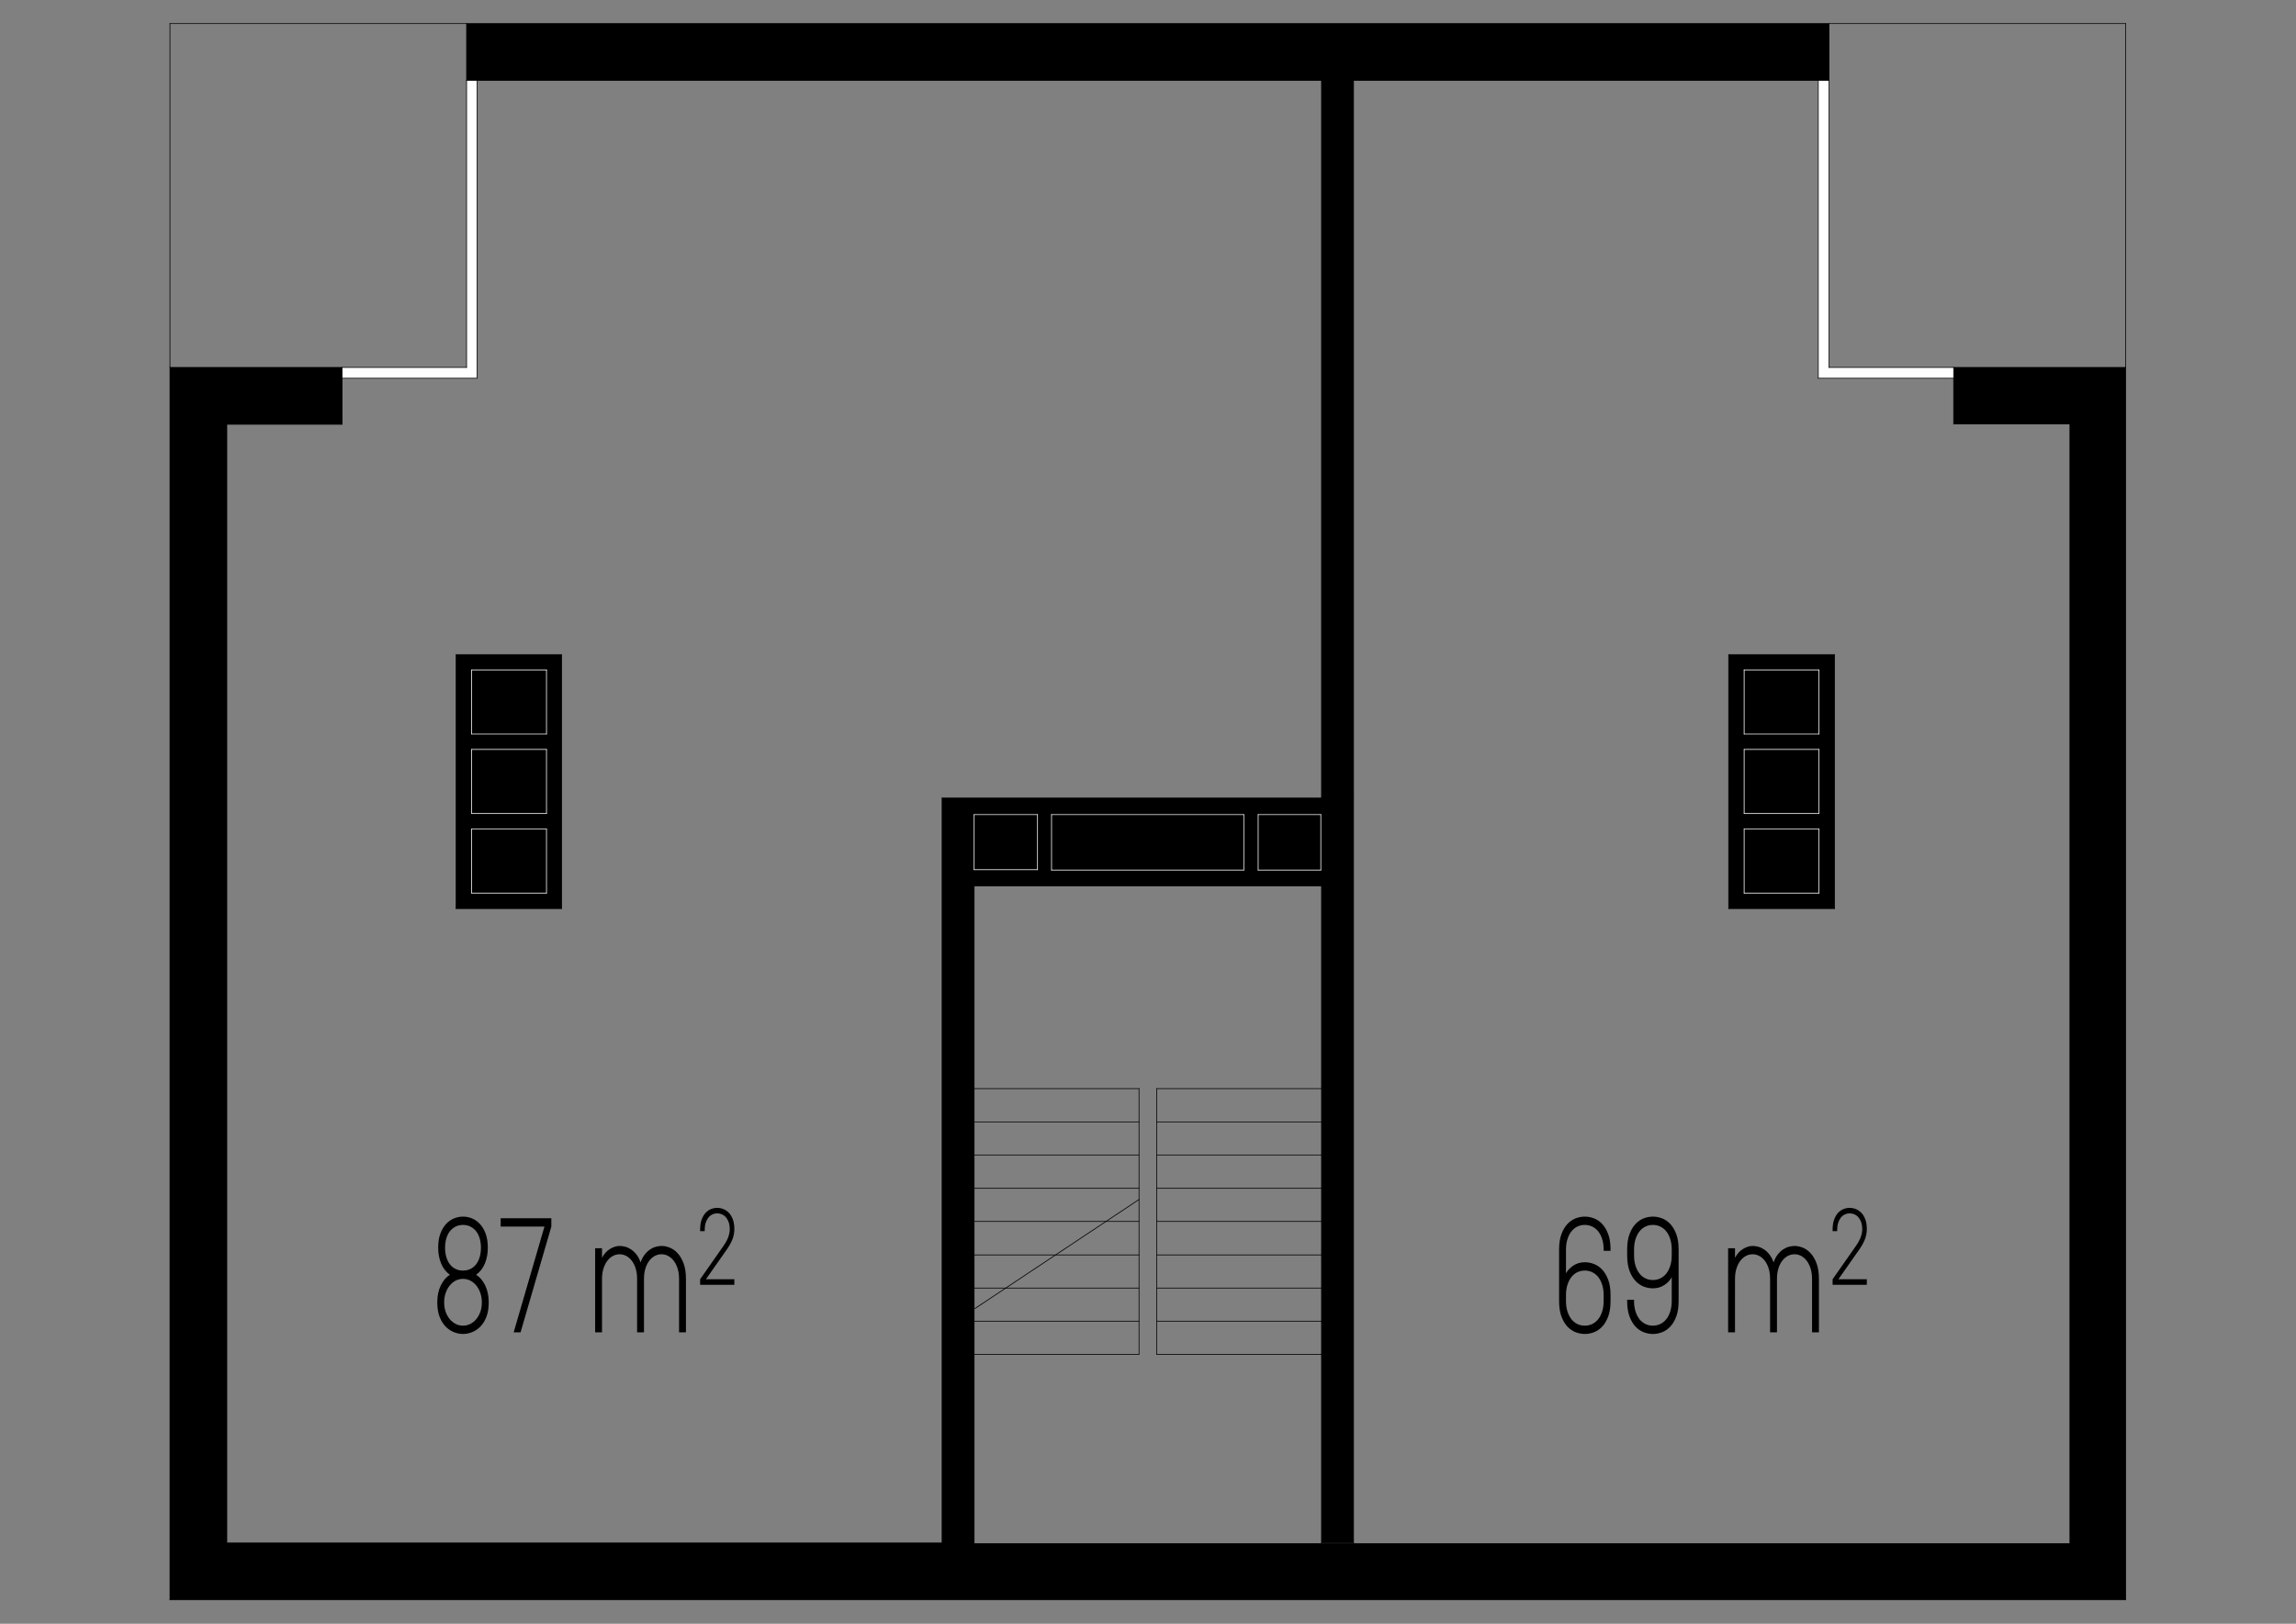 <?xml version="1.0" encoding="UTF-8" standalone="no"?>
<!-- Created with Inkscape (http://www.inkscape.org/) -->

<svg
   xmlns:dc="http://purl.org/dc/elements/1.1/"
   xmlns:cc="http://creativecommons.org/ns#"
   xmlns:rdf="http://www.w3.org/1999/02/22-rdf-syntax-ns#"
   xmlns:svg="http://www.w3.org/2000/svg"
   xmlns="http://www.w3.org/2000/svg"
   xmlns:sodipodi="http://sodipodi.sourceforge.net/DTD/sodipodi-0.dtd"
   xmlns:inkscape="http://www.inkscape.org/namespaces/inkscape"
   version="1.1"
   id="svg2"
   xml:space="preserve"
   width="1122.56"
   height="793.76"
   viewBox="0 0 1122.56 793.76"
   sodipodi:docname="schemat3.svg"
   inkscape:version="0.92.2 (5c3e80d, 2017-08-06)"><rect x="0" y="0" width="1122.56" height="793.76" fill="#808080" stroke="none"/><defs
     id="defs6"><clipPath
       clipPathUnits="userSpaceOnUse"
       id="clipPath18"><path
         d="M 258.4,46.56 V 71.84 H 638.4 V 390.72 H 469.76 V 721.76 H 151.84 V 224.64 h 51.2 V 199.36 H 126.56 V 747.04 H 995.84 V 199.36 h -76.48 v 25.12 h 51.68 V 722.08 H 484 V 429.76 h 154.4 v 292 h 14.24 V 71.84 H 864 V 46.56 Z m -4.64,280.48 V 439.84 h 46.88 V 327.04 Z m 565.6,0 V 439.84 h 47.04 V 327.04 Z"
         id="path16"
         inkscape:connector-curvature="0"
         style="clip-rule:evenodd" /></clipPath><clipPath
       clipPathUnits="userSpaceOnUse"
       id="clipPath28"><path
         d="M 258.4,71.84 V 199.36 h -55.36 v 4.8 h 60 V 71.84 Z m 600.8,0 V 204.16 h 60.16 v -4.8 H 864 V 71.84 Z"
         id="path26"
         inkscape:connector-curvature="0"
         style="clip-rule:evenodd" /></clipPath><clipPath
       clipPathUnits="userSpaceOnUse"
       id="clipPath38"><path
         d="M 116.16,36 V 757.76 H 1006.4 V 36 Z"
         id="path36"
         inkscape:connector-curvature="0"
         style="clip-rule:evenodd" /></clipPath></defs><sodipodi:namedview
     pagecolor="#ffffff"
     bordercolor="#666666"
     borderopacity="1"
     objecttolerance="10"
     gridtolerance="10"
     guidetolerance="10"
     inkscape:pageopacity="0"
     inkscape:pageshadow="2"
     inkscape:window-width="1920"
     inkscape:window-height="1001"
     id="namedview4"
     showgrid="false"
     inkscape:zoom="0.84094536"
     inkscape:cx="448.03803"
     inkscape:cy="448.59013"
     inkscape:window-x="-9"
     inkscape:window-y="-9"
     inkscape:window-maximized="1"
     inkscape:current-layer="g10" /><g
     id="g10"
     inkscape:groupmode="layer"
     inkscape:label="schemat3"
     transform="translate(0,2.0510667e-5)"><g
       id="g12"
       transform="matrix(1.1,0,0,1.1,-56.12,-39.68)"><g
         id="g14"
         clip-path="url(#clipPath18)"><path
           d="M 126.56,46.56 H 995.84 V 747.04 H 126.56 Z"
           style="fill:#000000;fill-opacity:1;fill-rule:nonzero;stroke:none"
           id="path20"
           inkscape:connector-curvature="0" /></g></g><g
       id="g22"
       transform="matrix(1.1,0,0,1.1,-56.12,-39.68)"><g
         id="g24"
         clip-path="url(#clipPath28)"><path
           d="M 203.04,71.84 H 919.36 V 204.16 H 203.04 Z"
           style="fill:#ffffff;fill-opacity:1;fill-rule:nonzero;stroke:none"
           id="path30"
           inkscape:connector-curvature="0" /></g></g><g
       id="g32"
       transform="matrix(1.1,0,0,1.1,-56.12,-39.68)"><g
         id="g34"
         clip-path="url(#clipPath38)"><g
           id="g40"><path
             d="M 263.04,204.16 V 71.84"
             style="fill:none;stroke:#000000;stroke-width:0.32;stroke-linecap:round;stroke-linejoin:round;stroke-miterlimit:10;stroke-dasharray:none;stroke-opacity:1"
             id="path42"
             inkscape:connector-curvature="0" /></g><g
           id="g44"><path
             d="M 258.4,71.84 V 199.36"
             style="fill:none;stroke:#000000;stroke-width:0.32;stroke-linecap:round;stroke-linejoin:round;stroke-miterlimit:10;stroke-dasharray:none;stroke-opacity:1"
             id="path46"
             inkscape:connector-curvature="0" /></g><g
           id="g48"><path
             d="m 258.4,199.36 h -55.36"
             style="fill:none;stroke:#000000;stroke-width:0.32;stroke-linecap:round;stroke-linejoin:round;stroke-miterlimit:10;stroke-dasharray:none;stroke-opacity:1"
             id="path50"
             inkscape:connector-curvature="0" /></g><g
           id="g52"><path
             d="m 203.04,204.16 h 60"
             style="fill:none;stroke:#000000;stroke-width:0.32;stroke-linecap:round;stroke-linejoin:round;stroke-miterlimit:10;stroke-dasharray:none;stroke-opacity:1"
             id="path54"
             inkscape:connector-curvature="0" /></g><g
           id="g56"><path
             d="M 859.2,71.84 V 204.16"
             style="fill:none;stroke:#000000;stroke-width:0.32;stroke-linecap:round;stroke-linejoin:round;stroke-miterlimit:10;stroke-dasharray:none;stroke-opacity:1"
             id="path58"
             inkscape:connector-curvature="0" /></g><g
           id="g60"><path
             d="m 859.2,204.16 h 60.16"
             style="fill:none;stroke:#000000;stroke-width:0.32;stroke-linecap:round;stroke-linejoin:round;stroke-miterlimit:10;stroke-dasharray:none;stroke-opacity:1"
             id="path62"
             inkscape:connector-curvature="0" /></g><g
           id="g64"><path
             d="M 919.36,199.36 H 864"
             style="fill:none;stroke:#000000;stroke-width:0.32;stroke-linecap:round;stroke-linejoin:round;stroke-miterlimit:10;stroke-dasharray:none;stroke-opacity:1"
             id="path66"
             inkscape:connector-curvature="0" /></g><g
           id="g68"><path
             d="M 864,199.36 V 71.84"
             style="fill:none;stroke:#000000;stroke-width:0.32;stroke-linecap:round;stroke-linejoin:round;stroke-miterlimit:10;stroke-dasharray:none;stroke-opacity:1"
             id="path70"
             inkscape:connector-curvature="0" /></g><g
           id="g72"><path
             d="M 126.56,199.36 V 46.56"
             style="fill:none;stroke:#000000;stroke-width:0.32;stroke-linecap:round;stroke-linejoin:round;stroke-miterlimit:10;stroke-dasharray:none;stroke-opacity:1"
             id="path74"
             inkscape:connector-curvature="0" /></g><g
           id="g76"><path
             d="M 258.4,46.56 H 126.56"
             style="fill:none;stroke:#000000;stroke-width:0.32;stroke-linecap:round;stroke-linejoin:round;stroke-miterlimit:10;stroke-dasharray:none;stroke-opacity:1"
             id="path78"
             inkscape:connector-curvature="0" /></g><g
           id="g80"><path
             d="M 995.84,199.36 V 46.56"
             style="fill:none;stroke:#000000;stroke-width:0.32;stroke-linecap:round;stroke-linejoin:round;stroke-miterlimit:10;stroke-dasharray:none;stroke-opacity:1"
             id="path82"
             inkscape:connector-curvature="0" /></g><g
           id="g84"><path
             d="M 864,46.56 H 995.84"
             style="fill:none;stroke:#000000;stroke-width:0.32;stroke-linecap:round;stroke-linejoin:round;stroke-miterlimit:10;stroke-dasharray:none;stroke-opacity:1"
             id="path86"
             inkscape:connector-curvature="0" /></g><g
           id="g88"><path
             d="M 557.28,519.84 H 484"
             style="fill:none;stroke:#000000;stroke-width:0.32;stroke-linecap:round;stroke-linejoin:round;stroke-miterlimit:10;stroke-dasharray:none;stroke-opacity:1"
             id="path90"
             inkscape:connector-curvature="0" /></g><g
           id="g92"><path
             d="m 565.12,519.84 h 73.28"
             style="fill:none;stroke:#000000;stroke-width:0.32;stroke-linecap:round;stroke-linejoin:round;stroke-miterlimit:10;stroke-dasharray:none;stroke-opacity:1"
             id="path94"
             inkscape:connector-curvature="0" /></g><g
           id="g96"><path
             d="m 565.12,534.72 h 73.28"
             style="fill:none;stroke:#000000;stroke-width:0.32;stroke-linecap:round;stroke-linejoin:round;stroke-miterlimit:10;stroke-dasharray:none;stroke-opacity:1"
             id="path98"
             inkscape:connector-curvature="0" /></g><g
           id="g100"><path
             d="M 557.28,534.72 H 484"
             style="fill:none;stroke:#000000;stroke-width:0.32;stroke-linecap:round;stroke-linejoin:round;stroke-miterlimit:10;stroke-dasharray:none;stroke-opacity:1"
             id="path102"
             inkscape:connector-curvature="0" /></g><g
           id="g104"><path
             d="m 557.28,569.12 -72.96,48.48"
             style="fill:none;stroke:#000000;stroke-width:0.32;stroke-linecap:round;stroke-linejoin:round;stroke-miterlimit:10;stroke-dasharray:none;stroke-opacity:1"
             id="path106"
             inkscape:connector-curvature="0" /></g><g
           id="g108"><path
             d="m 565.12,549.44 h 73.28"
             style="fill:none;stroke:#000000;stroke-width:0.32;stroke-linecap:round;stroke-linejoin:round;stroke-miterlimit:10;stroke-dasharray:none;stroke-opacity:1"
             id="path110"
             inkscape:connector-curvature="0" /></g><g
           id="g112"><path
             d="M 557.28,549.44 H 484"
             style="fill:none;stroke:#000000;stroke-width:0.32;stroke-linecap:round;stroke-linejoin:round;stroke-miterlimit:10;stroke-dasharray:none;stroke-opacity:1"
             id="path114"
             inkscape:connector-curvature="0" /></g><g
           id="g116"><path
             d="m 565.12,564.16 h 73.28"
             style="fill:none;stroke:#000000;stroke-width:0.32;stroke-linecap:round;stroke-linejoin:round;stroke-miterlimit:10;stroke-dasharray:none;stroke-opacity:1"
             id="path118"
             inkscape:connector-curvature="0" /></g><g
           id="g120"><path
             d="M 557.28,564.16 H 484"
             style="fill:none;stroke:#000000;stroke-width:0.32;stroke-linecap:round;stroke-linejoin:round;stroke-miterlimit:10;stroke-dasharray:none;stroke-opacity:1"
             id="path122"
             inkscape:connector-curvature="0" /></g><g
           id="g124"><path
             d="m 565.12,578.88 h 73.28"
             style="fill:none;stroke:#000000;stroke-width:0.32;stroke-linecap:round;stroke-linejoin:round;stroke-miterlimit:10;stroke-dasharray:none;stroke-opacity:1"
             id="path126"
             inkscape:connector-curvature="0" /></g><g
           id="g128"><path
             d="M 557.28,578.88 H 484"
             style="fill:none;stroke:#000000;stroke-width:0.32;stroke-linecap:round;stroke-linejoin:round;stroke-miterlimit:10;stroke-dasharray:none;stroke-opacity:1"
             id="path130"
             inkscape:connector-curvature="0" /></g><g
           id="g132"><path
             d="m 565.12,593.76 h 73.28"
             style="fill:none;stroke:#000000;stroke-width:0.32;stroke-linecap:round;stroke-linejoin:round;stroke-miterlimit:10;stroke-dasharray:none;stroke-opacity:1"
             id="path134"
             inkscape:connector-curvature="0" /></g><g
           id="g136"><path
             d="M 557.28,593.76 H 484"
             style="fill:none;stroke:#000000;stroke-width:0.32;stroke-linecap:round;stroke-linejoin:round;stroke-miterlimit:10;stroke-dasharray:none;stroke-opacity:1"
             id="path138"
             inkscape:connector-curvature="0" /></g><g
           id="g140"><path
             d="m 565.12,608.48 h 73.28"
             style="fill:none;stroke:#000000;stroke-width:0.32;stroke-linecap:round;stroke-linejoin:round;stroke-miterlimit:10;stroke-dasharray:none;stroke-opacity:1"
             id="path142"
             inkscape:connector-curvature="0" /></g><g
           id="g144"><path
             d="M 557.28,608.48 H 484"
             style="fill:none;stroke:#000000;stroke-width:0.32;stroke-linecap:round;stroke-linejoin:round;stroke-miterlimit:10;stroke-dasharray:none;stroke-opacity:1"
             id="path146"
             inkscape:connector-curvature="0" /></g><g
           id="g148"><path
             d="m 565.12,623.2 h 73.28"
             style="fill:none;stroke:#000000;stroke-width:0.32;stroke-linecap:round;stroke-linejoin:round;stroke-miterlimit:10;stroke-dasharray:none;stroke-opacity:1"
             id="path150"
             inkscape:connector-curvature="0" /></g><g
           id="g152"><path
             d="M 557.28,623.2 H 484"
             style="fill:none;stroke:#000000;stroke-width:0.32;stroke-linecap:round;stroke-linejoin:round;stroke-miterlimit:10;stroke-dasharray:none;stroke-opacity:1"
             id="path154"
             inkscape:connector-curvature="0" /></g><g
           id="g156"><path
             d="m 565.12,637.92 h 73.28"
             style="fill:none;stroke:#000000;stroke-width:0.32;stroke-linecap:round;stroke-linejoin:round;stroke-miterlimit:10;stroke-dasharray:none;stroke-opacity:1"
             id="path158"
             inkscape:connector-curvature="0" /></g><g
           id="g160"><path
             d="M 557.28,637.92 H 484"
             style="fill:none;stroke:#000000;stroke-width:0.32;stroke-linecap:round;stroke-linejoin:round;stroke-miterlimit:10;stroke-dasharray:none;stroke-opacity:1"
             id="path162"
             inkscape:connector-curvature="0" /></g><g
           id="g164"><path
             d="M 565.12,637.92 V 519.84"
             style="fill:none;stroke:#000000;stroke-width:0.32;stroke-linecap:round;stroke-linejoin:round;stroke-miterlimit:10;stroke-dasharray:none;stroke-opacity:1"
             id="path166"
             inkscape:connector-curvature="0" /></g><g
           id="g168"><path
             d="M 557.28,519.84 V 637.92"
             style="fill:none;stroke:#000000;stroke-width:0.32;stroke-linecap:round;stroke-linejoin:round;stroke-miterlimit:10;stroke-dasharray:none;stroke-opacity:1"
             id="path170"
             inkscape:connector-curvature="0" /></g><g
           id="g172"><path
             d="M 258.4,46.56 V 71.84"
             style="fill:none;stroke:#000000;stroke-width:0.32;stroke-linecap:round;stroke-linejoin:round;stroke-miterlimit:10;stroke-dasharray:none;stroke-opacity:1"
             id="path174"
             inkscape:connector-curvature="0" /></g><g
           id="g176"><path
             d="M 258.4,71.84 H 638.4"
             style="fill:none;stroke:#000000;stroke-width:0.32;stroke-linecap:round;stroke-linejoin:round;stroke-miterlimit:10;stroke-dasharray:none;stroke-opacity:1"
             id="path178"
             inkscape:connector-curvature="0" /></g><g
           id="g180"><path
             d="M 638.4,71.84 V 390.72"
             style="fill:none;stroke:#000000;stroke-width:0.32;stroke-linecap:round;stroke-linejoin:round;stroke-miterlimit:10;stroke-dasharray:none;stroke-opacity:1"
             id="path182"
             inkscape:connector-curvature="0" /></g><g
           id="g184"><path
             d="M 638.4,390.72 H 469.76"
             style="fill:none;stroke:#000000;stroke-width:0.32;stroke-linecap:round;stroke-linejoin:round;stroke-miterlimit:10;stroke-dasharray:none;stroke-opacity:1"
             id="path186"
             inkscape:connector-curvature="0" /></g><g
           id="g188"><path
             d="M 469.76,390.72 V 721.76"
             style="fill:none;stroke:#000000;stroke-width:0.32;stroke-linecap:round;stroke-linejoin:round;stroke-miterlimit:10;stroke-dasharray:none;stroke-opacity:1"
             id="path190"
             inkscape:connector-curvature="0" /></g><g
           id="g192"><path
             d="M 469.76,721.76 H 151.84"
             style="fill:none;stroke:#000000;stroke-width:0.32;stroke-linecap:round;stroke-linejoin:round;stroke-miterlimit:10;stroke-dasharray:none;stroke-opacity:1"
             id="path194"
             inkscape:connector-curvature="0" /></g><g
           id="g196"><path
             d="M 151.84,721.76 V 224.64"
             style="fill:none;stroke:#000000;stroke-width:0.32;stroke-linecap:round;stroke-linejoin:round;stroke-miterlimit:10;stroke-dasharray:none;stroke-opacity:1"
             id="path198"
             inkscape:connector-curvature="0" /></g><g
           id="g200"><path
             d="m 151.84,224.64 h 51.2"
             style="fill:none;stroke:#000000;stroke-width:0.32;stroke-linecap:round;stroke-linejoin:round;stroke-miterlimit:10;stroke-dasharray:none;stroke-opacity:1"
             id="path202"
             inkscape:connector-curvature="0" /></g><g
           id="g204"><path
             d="M 203.04,224.64 V 199.36"
             style="fill:none;stroke:#000000;stroke-width:0.32;stroke-linecap:round;stroke-linejoin:round;stroke-miterlimit:10;stroke-dasharray:none;stroke-opacity:1"
             id="path206"
             inkscape:connector-curvature="0" /></g><g
           id="g208"><path
             d="M 203.04,199.36 H 126.56"
             style="fill:none;stroke:#000000;stroke-width:0.32;stroke-linecap:round;stroke-linejoin:round;stroke-miterlimit:10;stroke-dasharray:none;stroke-opacity:1"
             id="path210"
             inkscape:connector-curvature="0" /></g><g
           id="g212"><path
             d="M 126.56,199.36 V 747.04"
             style="fill:none;stroke:#000000;stroke-width:0.32;stroke-linecap:round;stroke-linejoin:round;stroke-miterlimit:10;stroke-dasharray:none;stroke-opacity:1"
             id="path214"
             inkscape:connector-curvature="0" /></g><g
           id="g216"><path
             d="M 126.56,747.04 H 995.84"
             style="fill:none;stroke:#000000;stroke-width:0.32;stroke-linecap:round;stroke-linejoin:round;stroke-miterlimit:10;stroke-dasharray:none;stroke-opacity:1"
             id="path218"
             inkscape:connector-curvature="0" /></g><g
           id="g220"><path
             d="M 995.84,747.04 V 199.36"
             style="fill:none;stroke:#000000;stroke-width:0.32;stroke-linecap:round;stroke-linejoin:round;stroke-miterlimit:10;stroke-dasharray:none;stroke-opacity:1"
             id="path222"
             inkscape:connector-curvature="0" /></g><g
           id="g224"><path
             d="M 995.84,199.36 H 919.36"
             style="fill:none;stroke:#000000;stroke-width:0.32;stroke-linecap:round;stroke-linejoin:round;stroke-miterlimit:10;stroke-dasharray:none;stroke-opacity:1"
             id="path226"
             inkscape:connector-curvature="0" /></g><g
           id="g228"><path
             d="m 919.36,199.36 v 25.12"
             style="fill:none;stroke:#000000;stroke-width:0.32;stroke-linecap:round;stroke-linejoin:round;stroke-miterlimit:10;stroke-dasharray:none;stroke-opacity:1"
             id="path230"
             inkscape:connector-curvature="0" /></g><g
           id="g232"><path
             d="m 919.36,224.48 h 51.68"
             style="fill:none;stroke:#000000;stroke-width:0.32;stroke-linecap:round;stroke-linejoin:round;stroke-miterlimit:10;stroke-dasharray:none;stroke-opacity:1"
             id="path234"
             inkscape:connector-curvature="0" /></g><g
           id="g236"><path
             d="M 971.04,224.48 V 722.08"
             style="fill:none;stroke:#000000;stroke-width:0.32;stroke-linecap:round;stroke-linejoin:round;stroke-miterlimit:10;stroke-dasharray:none;stroke-opacity:1"
             id="path238"
             inkscape:connector-curvature="0" /></g><g
           id="g240"><path
             d="M 971.04,722.08 H 484"
             style="fill:none;stroke:#000000;stroke-width:0.32;stroke-linecap:round;stroke-linejoin:round;stroke-miterlimit:10;stroke-dasharray:none;stroke-opacity:1"
             id="path242"
             inkscape:connector-curvature="0" /></g><g
           id="g244"><path
             d="M 484,722.08 V 445.76"
             style="fill:none;stroke:#000000;stroke-width:0.32;stroke-linecap:round;stroke-linejoin:round;stroke-miterlimit:10;stroke-dasharray:none;stroke-opacity:1"
             id="path246"
             inkscape:connector-curvature="0" /></g><g
           id="g248"><path
             d="m 484,445.76 v -16"
             style="fill:none;stroke:#000000;stroke-width:0.32;stroke-linecap:round;stroke-linejoin:round;stroke-miterlimit:10;stroke-dasharray:none;stroke-opacity:1"
             id="path250"
             inkscape:connector-curvature="0" /></g><g
           id="g252"><path
             d="M 484,429.76 H 638.4"
             style="fill:none;stroke:#000000;stroke-width:0.32;stroke-linecap:round;stroke-linejoin:round;stroke-miterlimit:10;stroke-dasharray:none;stroke-opacity:1"
             id="path254"
             inkscape:connector-curvature="0" /></g><g
           id="g256"><path
             d="m 638.4,429.76 v 292"
             style="fill:none;stroke:#000000;stroke-width:0.32;stroke-linecap:round;stroke-linejoin:round;stroke-miterlimit:10;stroke-dasharray:none;stroke-opacity:1"
             id="path258"
             inkscape:connector-curvature="0" /></g><g
           id="g260"><path
             d="m 638.4,721.76 h 14.24"
             style="fill:none;stroke:#000000;stroke-width:0.32;stroke-linecap:round;stroke-linejoin:round;stroke-miterlimit:10;stroke-dasharray:none;stroke-opacity:1"
             id="path262"
             inkscape:connector-curvature="0" /></g><g
           id="g264"><path
             d="M 652.64,721.76 V 390.72"
             style="fill:none;stroke:#000000;stroke-width:0.32;stroke-linecap:round;stroke-linejoin:round;stroke-miterlimit:10;stroke-dasharray:none;stroke-opacity:1"
             id="path266"
             inkscape:connector-curvature="0" /></g><g
           id="g268"><path
             d="M 652.64,390.72 V 71.84"
             style="fill:none;stroke:#000000;stroke-width:0.32;stroke-linecap:round;stroke-linejoin:round;stroke-miterlimit:10;stroke-dasharray:none;stroke-opacity:1"
             id="path270"
             inkscape:connector-curvature="0" /></g><g
           id="g272"><path
             d="M 652.64,71.84 H 864"
             style="fill:none;stroke:#000000;stroke-width:0.32;stroke-linecap:round;stroke-linejoin:round;stroke-miterlimit:10;stroke-dasharray:none;stroke-opacity:1"
             id="path274"
             inkscape:connector-curvature="0" /></g><g
           id="g276"><path
             d="M 864,71.84 V 46.56"
             style="fill:none;stroke:#000000;stroke-width:0.32;stroke-linecap:round;stroke-linejoin:round;stroke-miterlimit:10;stroke-dasharray:none;stroke-opacity:1"
             id="path278"
             inkscape:connector-curvature="0" /></g><g
           id="g280"><path
             d="M 864,46.56 H 258.4"
             style="fill:none;stroke:#000000;stroke-width:0.32;stroke-linecap:round;stroke-linejoin:round;stroke-miterlimit:10;stroke-dasharray:none;stroke-opacity:1"
             id="path282"
             inkscape:connector-curvature="0" /></g><g
           id="g284"><path
             d="M 866.4,439.84 V 327.04"
             style="fill:none;stroke:#000000;stroke-width:0.32;stroke-linecap:round;stroke-linejoin:round;stroke-miterlimit:10;stroke-dasharray:none;stroke-opacity:1"
             id="path286"
             inkscape:connector-curvature="0" /></g><g
           id="g288"><path
             d="M 866.4,327.04 H 819.36"
             style="fill:none;stroke:#000000;stroke-width:0.32;stroke-linecap:round;stroke-linejoin:round;stroke-miterlimit:10;stroke-dasharray:none;stroke-opacity:1"
             id="path290"
             inkscape:connector-curvature="0" /></g><g
           id="g292"><path
             d="M 819.36,327.04 V 439.84"
             style="fill:none;stroke:#000000;stroke-width:0.32;stroke-linecap:round;stroke-linejoin:round;stroke-miterlimit:10;stroke-dasharray:none;stroke-opacity:1"
             id="path294"
             inkscape:connector-curvature="0" /></g><g
           id="g296"><path
             d="m 819.36,439.84 h 47.04"
             style="fill:none;stroke:#000000;stroke-width:0.32;stroke-linecap:round;stroke-linejoin:round;stroke-miterlimit:10;stroke-dasharray:none;stroke-opacity:1"
             id="path298"
             inkscape:connector-curvature="0" /></g><g
           id="g300"><path
             d="M 253.76,327.04 V 439.84"
             style="fill:none;stroke:#000000;stroke-width:0.32;stroke-linecap:round;stroke-linejoin:round;stroke-miterlimit:10;stroke-dasharray:none;stroke-opacity:1"
             id="path302"
             inkscape:connector-curvature="0" /></g><g
           id="g304"><path
             d="m 253.76,439.84 h 46.88"
             style="fill:none;stroke:#000000;stroke-width:0.32;stroke-linecap:round;stroke-linejoin:round;stroke-miterlimit:10;stroke-dasharray:none;stroke-opacity:1"
             id="path306"
             inkscape:connector-curvature="0" /></g><g
           id="g308"><path
             d="M 300.64,439.84 V 327.04"
             style="fill:none;stroke:#000000;stroke-width:0.32;stroke-linecap:round;stroke-linejoin:round;stroke-miterlimit:10;stroke-dasharray:none;stroke-opacity:1"
             id="path310"
             inkscape:connector-curvature="0" /></g><g
           id="g312"><path
             d="M 300.64,327.04 H 253.76"
             style="fill:none;stroke:#000000;stroke-width:0.32;stroke-linecap:round;stroke-linejoin:round;stroke-miterlimit:10;stroke-dasharray:none;stroke-opacity:1"
             id="path314"
             inkscape:connector-curvature="0" /></g><g
           id="g316"><path
             d="M 638.08,398.08 H 610.24"
             style="fill:none;stroke:#ffffff;stroke-width:0.32;stroke-linecap:round;stroke-linejoin:round;stroke-miterlimit:10;stroke-dasharray:none;stroke-opacity:1"
             id="path318"
             inkscape:connector-curvature="0" /></g><g
           id="g320"><path
             d="M 638.08,422.72 V 398.08"
             style="fill:none;stroke:#ffffff;stroke-width:0.32;stroke-linecap:round;stroke-linejoin:round;stroke-miterlimit:10;stroke-dasharray:none;stroke-opacity:1"
             id="path322"
             inkscape:connector-curvature="0" /></g><g
           id="g324"><path
             d="m 610.24,422.72 h 27.84"
             style="fill:none;stroke:#ffffff;stroke-width:0.32;stroke-linecap:round;stroke-linejoin:round;stroke-miterlimit:10;stroke-dasharray:none;stroke-opacity:1"
             id="path326"
             inkscape:connector-curvature="0" /></g><g
           id="g328"><path
             d="M 610.24,398.08 V 422.72"
             style="fill:none;stroke:#ffffff;stroke-width:0.32;stroke-linecap:round;stroke-linejoin:round;stroke-miterlimit:10;stroke-dasharray:none;stroke-opacity:1"
             id="path330"
             inkscape:connector-curvature="0" /></g><g
           id="g332"><path
             d="M 603.84,422.72 H 518.4"
             style="fill:none;stroke:#ffffff;stroke-width:0.32;stroke-linecap:round;stroke-linejoin:round;stroke-miterlimit:10;stroke-dasharray:none;stroke-opacity:1"
             id="path334"
             inkscape:connector-curvature="0" /></g><g
           id="g336"><path
             d="M 603.84,398.08 V 422.72"
             style="fill:none;stroke:#ffffff;stroke-width:0.32;stroke-linecap:round;stroke-linejoin:round;stroke-miterlimit:10;stroke-dasharray:none;stroke-opacity:1"
             id="path338"
             inkscape:connector-curvature="0" /></g><g
           id="g340"><path
             d="m 518.4,398.08 h 85.44"
             style="fill:none;stroke:#ffffff;stroke-width:0.32;stroke-linecap:round;stroke-linejoin:round;stroke-miterlimit:10;stroke-dasharray:none;stroke-opacity:1"
             id="path342"
             inkscape:connector-curvature="0" /></g><g
           id="g344"><path
             d="M 518.4,422.72 V 398.08"
             style="fill:none;stroke:#ffffff;stroke-width:0.32;stroke-linecap:round;stroke-linejoin:round;stroke-miterlimit:10;stroke-dasharray:none;stroke-opacity:1"
             id="path346"
             inkscape:connector-curvature="0" /></g><g
           id="g348"><path
             d="M 512.16,398.08 H 484"
             style="fill:none;stroke:#ffffff;stroke-width:0.32;stroke-linecap:round;stroke-linejoin:round;stroke-miterlimit:10;stroke-dasharray:none;stroke-opacity:1"
             id="path350"
             inkscape:connector-curvature="0" /></g><g
           id="g352"><path
             d="M 512.16,422.56 V 398.08"
             style="fill:none;stroke:#ffffff;stroke-width:0.32;stroke-linecap:round;stroke-linejoin:round;stroke-miterlimit:10;stroke-dasharray:none;stroke-opacity:1"
             id="path354"
             inkscape:connector-curvature="0" /></g><g
           id="g356"><path
             d="m 484,422.56 h 28.16"
             style="fill:none;stroke:#ffffff;stroke-width:0.32;stroke-linecap:round;stroke-linejoin:round;stroke-miterlimit:10;stroke-dasharray:none;stroke-opacity:1"
             id="path358"
             inkscape:connector-curvature="0" /></g><g
           id="g360"><path
             d="M 484,398.08 V 422.56"
             style="fill:none;stroke:#ffffff;stroke-width:0.32;stroke-linecap:round;stroke-linejoin:round;stroke-miterlimit:10;stroke-dasharray:none;stroke-opacity:1"
             id="path362"
             inkscape:connector-curvature="0" /></g><g
           id="g364"><path
             d="m 826.24,432.96 h 33.28"
             style="fill:none;stroke:#ffffff;stroke-width:0.32;stroke-linecap:round;stroke-linejoin:round;stroke-miterlimit:10;stroke-dasharray:none;stroke-opacity:1"
             id="path366"
             inkscape:connector-curvature="0" /></g><g
           id="g368"><path
             d="m 826.24,404.48 v 28.48"
             style="fill:none;stroke:#ffffff;stroke-width:0.32;stroke-linecap:round;stroke-linejoin:round;stroke-miterlimit:10;stroke-dasharray:none;stroke-opacity:1"
             id="path370"
             inkscape:connector-curvature="0" /></g><g
           id="g372"><path
             d="M 859.52,404.48 H 826.24"
             style="fill:none;stroke:#ffffff;stroke-width:0.32;stroke-linecap:round;stroke-linejoin:round;stroke-miterlimit:10;stroke-dasharray:none;stroke-opacity:1"
             id="path374"
             inkscape:connector-curvature="0" /></g><g
           id="g376"><path
             d="M 859.52,432.96 V 404.48"
             style="fill:none;stroke:#ffffff;stroke-width:0.32;stroke-linecap:round;stroke-linejoin:round;stroke-miterlimit:10;stroke-dasharray:none;stroke-opacity:1"
             id="path378"
             inkscape:connector-curvature="0" /></g><g
           id="g380"><path
             d="m 826.24,397.6 h 33.28"
             style="fill:none;stroke:#ffffff;stroke-width:0.32;stroke-linecap:round;stroke-linejoin:round;stroke-miterlimit:10;stroke-dasharray:none;stroke-opacity:1"
             id="path382"
             inkscape:connector-curvature="0" /></g><g
           id="g384"><path
             d="m 826.24,369.12 v 28.48"
             style="fill:none;stroke:#ffffff;stroke-width:0.32;stroke-linecap:round;stroke-linejoin:round;stroke-miterlimit:10;stroke-dasharray:none;stroke-opacity:1"
             id="path386"
             inkscape:connector-curvature="0" /></g><g
           id="g388"><path
             d="M 859.52,369.12 H 826.24"
             style="fill:none;stroke:#ffffff;stroke-width:0.32;stroke-linecap:round;stroke-linejoin:round;stroke-miterlimit:10;stroke-dasharray:none;stroke-opacity:1"
             id="path390"
             inkscape:connector-curvature="0" /></g><g
           id="g392"><path
             d="M 859.52,397.6 V 369.12"
             style="fill:none;stroke:#ffffff;stroke-width:0.32;stroke-linecap:round;stroke-linejoin:round;stroke-miterlimit:10;stroke-dasharray:none;stroke-opacity:1"
             id="path394"
             inkscape:connector-curvature="0" /></g><g
           id="g396"><path
             d="m 826.24,362.24 h 33.28"
             style="fill:none;stroke:#ffffff;stroke-width:0.32;stroke-linecap:round;stroke-linejoin:round;stroke-miterlimit:10;stroke-dasharray:none;stroke-opacity:1"
             id="path398"
             inkscape:connector-curvature="0" /></g><g
           id="g400"><path
             d="m 826.24,333.76 v 28.48"
             style="fill:none;stroke:#ffffff;stroke-width:0.32;stroke-linecap:round;stroke-linejoin:round;stroke-miterlimit:10;stroke-dasharray:none;stroke-opacity:1"
             id="path402"
             inkscape:connector-curvature="0" /></g><g
           id="g404"><path
             d="M 859.52,333.76 H 826.24"
             style="fill:none;stroke:#ffffff;stroke-width:0.32;stroke-linecap:round;stroke-linejoin:round;stroke-miterlimit:10;stroke-dasharray:none;stroke-opacity:1"
             id="path406"
             inkscape:connector-curvature="0" /></g><g
           id="g408"><path
             d="M 859.52,362.24 V 333.76"
             style="fill:none;stroke:#ffffff;stroke-width:0.32;stroke-linecap:round;stroke-linejoin:round;stroke-miterlimit:10;stroke-dasharray:none;stroke-opacity:1"
             id="path410"
             inkscape:connector-curvature="0" /></g><g
           id="g412"><path
             d="m 260.64,432.96 h 33.28"
             style="fill:none;stroke:#ffffff;stroke-width:0.32;stroke-linecap:round;stroke-linejoin:round;stroke-miterlimit:10;stroke-dasharray:none;stroke-opacity:1"
             id="path414"
             inkscape:connector-curvature="0" /></g><g
           id="g416"><path
             d="m 260.64,404.48 v 28.48"
             style="fill:none;stroke:#ffffff;stroke-width:0.32;stroke-linecap:round;stroke-linejoin:round;stroke-miterlimit:10;stroke-dasharray:none;stroke-opacity:1"
             id="path418"
             inkscape:connector-curvature="0" /></g><g
           id="g420"><path
             d="m 293.92,404.48 h -33.28"
             style="fill:none;stroke:#ffffff;stroke-width:0.32;stroke-linecap:round;stroke-linejoin:round;stroke-miterlimit:10;stroke-dasharray:none;stroke-opacity:1"
             id="path422"
             inkscape:connector-curvature="0" /></g><g
           id="g424"><path
             d="M 293.92,432.96 V 404.48"
             style="fill:none;stroke:#ffffff;stroke-width:0.32;stroke-linecap:round;stroke-linejoin:round;stroke-miterlimit:10;stroke-dasharray:none;stroke-opacity:1"
             id="path426"
             inkscape:connector-curvature="0" /></g><g
           id="g428"><path
             d="m 260.64,397.6 h 33.28"
             style="fill:none;stroke:#ffffff;stroke-width:0.32;stroke-linecap:round;stroke-linejoin:round;stroke-miterlimit:10;stroke-dasharray:none;stroke-opacity:1"
             id="path430"
             inkscape:connector-curvature="0" /></g><g
           id="g432"><path
             d="m 260.64,369.12 v 28.48"
             style="fill:none;stroke:#ffffff;stroke-width:0.32;stroke-linecap:round;stroke-linejoin:round;stroke-miterlimit:10;stroke-dasharray:none;stroke-opacity:1"
             id="path434"
             inkscape:connector-curvature="0" /></g><g
           id="g436"><path
             d="m 293.92,369.12 h -33.28"
             style="fill:none;stroke:#ffffff;stroke-width:0.32;stroke-linecap:round;stroke-linejoin:round;stroke-miterlimit:10;stroke-dasharray:none;stroke-opacity:1"
             id="path438"
             inkscape:connector-curvature="0" /></g><g
           id="g440"><path
             d="M 293.92,397.6 V 369.12"
             style="fill:none;stroke:#ffffff;stroke-width:0.32;stroke-linecap:round;stroke-linejoin:round;stroke-miterlimit:10;stroke-dasharray:none;stroke-opacity:1"
             id="path442"
             inkscape:connector-curvature="0" /></g><g
           id="g444"><path
             d="m 260.64,362.24 h 33.28"
             style="fill:none;stroke:#ffffff;stroke-width:0.32;stroke-linecap:round;stroke-linejoin:round;stroke-miterlimit:10;stroke-dasharray:none;stroke-opacity:1"
             id="path446"
             inkscape:connector-curvature="0" /></g><g
           id="g448"><path
             d="m 260.64,333.76 v 28.48"
             style="fill:none;stroke:#ffffff;stroke-width:0.32;stroke-linecap:round;stroke-linejoin:round;stroke-miterlimit:10;stroke-dasharray:none;stroke-opacity:1"
             id="path450"
             inkscape:connector-curvature="0" /></g><g
           id="g452"><path
             d="m 293.92,333.76 h -33.28"
             style="fill:none;stroke:#ffffff;stroke-width:0.32;stroke-linecap:round;stroke-linejoin:round;stroke-miterlimit:10;stroke-dasharray:none;stroke-opacity:1"
             id="path454"
             inkscape:connector-curvature="0" /></g><g
           id="g456"><path
             d="M 293.92,362.24 V 333.76"
             style="fill:none;stroke:#ffffff;stroke-width:0.32;stroke-linecap:round;stroke-linejoin:round;stroke-miterlimit:10;stroke-dasharray:none;stroke-opacity:1"
             id="path458"
             inkscape:connector-curvature="0" /></g></g></g><g
       id="g460"
       transform="matrix(0.397,0,0,0.498,757.889,651.299)"><path
         d="m 19.52,-57.92 c 1.92,-2.88 4.933,-5.413 9.04,-7.6 4.107,-2.187 8.827,-3.28 14.16,-3.28 3.733,0 7.467,0.56 11.2,1.68 3.733,1.12 7.12,2.96 10.16,5.52 3.04,2.56 5.52,5.893 7.44,10 1.92,4.107 2.88,9.147 2.88,15.12 v 5.76 c 0,5.973 -0.96,11.013 -2.88,15.12 -1.92,4.107 -4.4,7.44 -7.44,10 -3.04,2.56 -6.427,4.4 -10.16,5.52 C 50.187,1.04 46.453,1.6 42.72,1.6 38.987,1.6 35.253,1.04 31.52,-0.08 27.787,-1.2 24.4,-3.04 21.36,-5.6 18.32,-8.16 15.84,-11.493 13.92,-15.6 c -1.92,-4.107 -2.88,-9.147 -2.88,-15.12 v -50.56 c 0,-5.973 0.96,-11.013 2.88,-15.12 1.92,-4.107 4.4,-7.44 7.44,-10 3.04,-2.56 6.427,-4.4 10.16,-5.52 3.733,-1.12 7.467,-1.68 11.2,-1.68 3.733,0 7.467,0.56 11.2,1.68 3.733,1.12 7.12,2.96 10.16,5.52 3.04,2.56 5.52,5.893 7.44,10 1.92,4.107 2.88,9.147 2.88,15.12 V -80 h -8.48 v -1.28 c 0,-3.733 -0.587,-7.093 -1.76,-10.08 -1.173,-2.987 -2.773,-5.52 -4.8,-7.6 -2.027,-2.08 -4.48,-3.68 -7.36,-4.8 -2.88,-1.12 -5.973,-1.68 -9.28,-1.68 -3.413,0 -6.533,0.56 -9.36,1.68 -2.827,1.12 -5.253,2.72 -7.28,4.8 -2.027,2.08 -3.627,4.613 -4.8,7.6 C 20.107,-88.373 19.52,-85.013 19.52,-81.28 Z m 0,27.2 c 0,3.733 0.587,7.093 1.76,10.08 1.173,2.987 2.773,5.52 4.8,7.6 2.027,2.08 4.453,3.68 7.28,4.8 2.827,1.12 5.947,1.68 9.36,1.68 3.307,10e-7 6.4,-0.56 9.28,-1.68 2.88,-1.12 5.333,-2.72 7.36,-4.8 2.027,-2.08 3.627,-4.613 4.8,-7.6 1.173,-2.987 1.76,-6.347 1.76,-10.08 V -36.48 c 0,-3.733 -0.587,-7.093 -1.76,-10.08 -1.173,-2.987 -2.773,-5.52 -4.8,-7.6 -2.027,-2.08 -4.48,-3.68 -7.36,-4.8 -2.88,-1.12 -5.973,-1.68 -9.28,-1.68 -3.413,3e-6 -6.533,0.56 -9.36,1.68 -2.827,1.12 -5.253,2.72 -7.28,4.8 -2.027,2.08 -3.627,4.613 -4.8,7.6 C 20.107,-43.573 19.52,-40.213 19.52,-36.48 Z m 130.24,-23.36 c -1.92,2.88 -4.933,5.413 -9.04,7.6 -4.107,2.187 -8.827,3.28 -14.16,3.28 -3.733,0 -7.467,-0.56 -11.2,-1.68 -3.733,-1.12 -7.12,-2.96 -10.16,-5.52 -3.04,-2.56 -5.52,-5.893 -7.44,-10 -1.92,-4.107 -2.88,-9.147 -2.88,-15.12 v -5.76 c 0,-5.973 0.96,-11.013 2.88,-15.12 1.92,-4.107 4.4,-7.44 7.44,-10 3.04,-2.56 6.427,-4.4 10.16,-5.52 3.733,-1.12 7.467,-1.68 11.2,-1.68 3.733,0 7.467,0.56 11.2,1.68 3.733,1.12 7.12,2.96 10.16,5.52 3.04,2.56 5.52,5.893 7.44,10 1.92,4.107 2.88,9.147 2.88,15.12 v 50.56 c 0,5.973 -0.96,11.013 -2.88,15.12 -1.92,4.107 -4.4,7.44 -7.44,10 -3.04,2.56 -6.427,4.4 -10.16,5.52 -3.733,1.12 -7.467,1.68 -11.2,1.68 -3.733,0 -7.467,-0.56 -11.2,-1.68 -3.733,-1.12 -7.12,-2.96 -10.16,-5.52 -3.04,-2.56 -5.52,-5.893 -7.44,-10 -1.92,-4.107 -2.88,-9.147 -2.88,-15.12 V -32 H 103.36 v 1.28 c 0,3.733 0.587,7.093 1.76,10.08 1.173,2.987 2.773,5.52 4.8,7.6 2.027,2.08 4.453,3.68 7.28,4.8 2.827,1.12 5.947,1.68 9.36,1.68 3.307,10e-7 6.4,-0.56 9.28,-1.68 2.88,-1.12 5.333,-2.72 7.36,-4.8 2.027,-2.08 3.627,-4.613 4.8,-7.6 1.173,-2.987 1.76,-6.347 1.76,-10.08 z m 0,-27.2 c 0,-3.733 -0.587,-7.093 -1.76,-10.08 -1.173,-2.987 -2.773,-5.52 -4.8,-7.6 -2.027,-2.08 -4.48,-3.68 -7.36,-4.8 -2.88,-1.12 -5.973,-1.68 -9.28,-1.68 -3.413,0 -6.533,0.56 -9.36,1.68 -2.827,1.12 -5.253,2.72 -7.28,4.8 -2.027,2.08 -3.627,4.613 -4.8,7.6 -1.173,2.987 -1.76,6.347 -1.76,10.08 v 5.76 c 0,3.733 0.587,7.093 1.76,10.08 1.173,2.987 2.773,5.52 4.8,7.6 2.027,2.08 4.453,3.68 7.28,4.8 2.827,1.12 5.947,1.68 9.36,1.68 3.307,0 6.4,-0.56 9.28,-1.68 2.88,-1.12 5.333,-2.72 7.36,-4.8 2.027,-2.08 3.627,-4.613 4.8,-7.6 1.173,-2.987 1.76,-6.347 1.76,-10.08 z M 301.12,-84.8 c 3.2,7e-6 6.56,0.56 10.08,1.68 3.52,1.12 6.747,2.96 9.68,5.52 2.933,2.56 5.36,5.893 7.28,10 1.92,4.107 2.88,9.147 2.88,15.12 V 0 H 322.56 v -52.48 c 0,-3.733 -0.587,-7.093 -1.76,-10.08 -1.173,-2.987 -2.747,-5.52 -4.72,-7.6 -1.973,-2.08 -4.267,-3.68 -6.88,-4.8 -2.613,-1.12 -5.36,-1.68 -8.24,-1.68 -2.88,0 -5.6,0.533 -8.16,1.6 -2.56,1.067 -4.853,2.64 -6.88,4.72 -2.027,2.08 -3.627,4.613 -4.8,7.6 -1.173,2.987 -1.76,6.4 -1.76,10.24 V 0 H 270.88 v -52.48 c 0,-3.84 -0.587,-7.253 -1.76,-10.24 -1.173,-2.987 -2.773,-5.52 -4.8,-7.6 -2.027,-2.08 -4.32,-3.653 -6.88,-4.72 -2.56,-1.067 -5.28,-1.6 -8.16,-1.6 -2.88,0 -5.627,0.56 -8.24,1.68 -2.613,1.12 -4.907,2.72 -6.88,4.8 -1.973,2.08 -3.547,4.613 -4.72,7.6 -1.173,2.987 -1.76,6.347 -1.76,10.08 V 0 h -8.48 v -82.56 h 8.48 v 9.44 c 2.453,-3.84 5.733,-6.747 9.84,-8.72 4.107,-1.973 8.027,-2.96 11.76,-2.96 2.24,7e-6 4.613,0.267 7.12,0.8 2.507,0.533 4.933,1.44 7.28,2.72 2.347,1.28 4.533,2.96 6.56,5.04 2.027,2.08 3.68,4.613 4.96,7.6 1.28,-2.987 2.933,-5.52 4.96,-7.6 2.027,-2.08 4.213,-3.76 6.56,-5.04 2.347,-1.28 4.773,-2.187 7.28,-2.72 2.507,-0.533 4.88,-0.8 7.12,-0.8 z"
         style="fill:#000000;fill-opacity:1;fill-rule:nonzero;stroke:none"
         id="path462"
         inkscape:connector-curvature="0" /></g><g
       id="g464"
       transform="matrix(0.264,0,0,0.331,893.76,628.052)"><path
         d="M 16.96,-79.2 H 8.48 v -2.08 c 0,-5.973 0.96,-11.013 2.88,-15.12 1.92,-4.107 4.4,-7.44 7.44,-10 3.04,-2.56 6.427,-4.4 10.16,-5.52 3.733,-1.12 7.467,-1.68 11.2,-1.68 3.733,0 7.493,0.587 11.28,1.76 3.787,1.173 7.2,3.013 10.24,5.52 3.04,2.507 5.493,5.733 7.36,9.68 1.867,3.947 2.8,8.747 2.8,14.4 0,5.013 -1.093,9.867 -3.28,14.56 -2.187,4.693 -5.68,9.813 -10.48,15.36 L 19.2,-8.16 H 71.84 V 0 H 8.48 V -8.16 L 52,-57.76 c 4.16,-4.8 7.093,-9.2 8.8,-13.2 1.707,-4 2.56,-7.76 2.56,-11.28 -4e-6,-6.827 -2.107,-12.373 -6.32,-16.64 -4.213,-4.267 -9.84,-6.453 -16.88,-6.56 -3.413,0 -6.533,0.56 -9.36,1.68 -2.827,1.12 -5.253,2.72 -7.28,4.8 -2.027,2.08 -3.627,4.613 -4.8,7.6 -1.173,2.987 -1.76,6.347 -1.76,10.08 z"
         style="fill:#000000;fill-opacity:1;fill-rule:nonzero;stroke:none"
         id="path466"
         inkscape:connector-curvature="0" /></g><g
       id="g468"
       transform="matrix(0.397,0,0,0.498,209.667,651.299)"><path
         d="m 72.64,-83.04 c 0,5.653 -1.2,10.8 -3.6,15.44 -2.4,4.64 -6,8.347 -10.8,11.12 4.587,2.24 8.32,5.733 11.2,10.48 2.88,4.747 4.32,10.267 4.32,16.56 0,5.653 -0.987,10.453 -2.96,14.4 -1.973,3.947 -4.507,7.147 -7.6,9.6 -3.093,2.453 -6.507,4.24 -10.24,5.36 -3.733,1.12 -7.36,1.68 -10.88,1.68 -3.52,0 -7.147,-0.56 -10.88,-1.68 -3.733,-1.12 -7.147,-2.907 -10.24,-5.36 -3.093,-2.453 -5.627,-5.653 -7.6,-9.6 -1.973,-3.947 -2.96,-8.747 -2.96,-14.4 0,-6.293 1.44,-11.813 4.32,-16.56 2.88,-4.747 6.613,-8.24 11.2,-10.48 -4.8,-2.773 -8.4,-6.48 -10.8,-11.12 -2.4,-4.64 -3.6,-9.787 -3.6,-15.44 0,-5.44 0.907,-10.08 2.72,-13.92 1.813,-3.84 4.16,-6.987 7.04,-9.44 2.88,-2.453 6.133,-4.267 9.76,-5.44 3.627,-1.173 7.307,-1.76 11.04,-1.76 3.733,0 7.413,0.587 11.04,1.76 3.627,1.173 6.88,2.987 9.76,5.44 2.88,2.453 5.227,5.6 7.04,9.44 1.813,3.84 2.72,8.48 2.72,13.92 z m -7.36,53.6 c 0,-3.307 -0.613,-6.373 -1.84,-9.2 -1.227,-2.827 -2.907,-5.28 -5.04,-7.36 -2.133,-2.08 -4.587,-3.68 -7.36,-4.8 -2.773,-1.12 -5.76,-1.68 -8.96,-1.68 -3.2,4e-6 -6.187,0.56 -8.96,1.68 C 30.347,-49.68 27.893,-48.08 25.76,-46 c -2.133,2.08 -3.813,4.533 -5.04,7.36 -1.227,2.827 -1.84,5.893 -1.84,9.2 -2e-6,3.413 0.613,6.507 1.84,9.28 1.227,2.773 2.907,5.173 5.04,7.2 2.133,2.027 4.587,3.6 7.36,4.72 2.773,1.12 5.76,1.68 8.96,1.68 3.2,10e-7 6.187,-0.56 8.96,-1.68 2.773,-1.12 5.227,-2.693 7.36,-4.72 2.133,-2.027 3.813,-4.427 5.04,-7.2 1.227,-2.773 1.84,-5.867 1.84,-9.28 z M 20,-83.04 c 0,3.2 0.48,6.16 1.44,8.88 0.96,2.72 2.347,5.067 4.16,7.04 1.813,1.973 4.107,3.547 6.88,4.72 2.773,1.173 5.973,1.76 9.6,1.76 3.627,3e-6 6.827,-0.587 9.6,-1.76 2.773,-1.173 5.067,-2.747 6.88,-4.72 1.813,-1.973 3.2,-4.32 4.16,-7.04 0.96,-2.72 1.44,-5.68 1.44,-8.88 -8e-6,-3.2 -0.48,-6.16 -1.44,-8.88 -0.96,-2.72 -2.373,-5.067 -4.24,-7.04 -1.867,-1.973 -4.187,-3.547 -6.96,-4.72 -2.773,-1.173 -5.92,-1.76 -9.44,-1.76 -3.52,0 -6.667,0.587 -9.44,1.76 -2.773,1.173 -5.093,2.747 -6.96,4.72 -1.867,1.973 -3.28,4.32 -4.24,7.04 C 20.48,-89.2 20,-86.24 20,-83.04 Z M 150.88,-112 v 8.16 L 112.96,0 H 104.48 l 37.92,-103.84 H 88.48 V -112 Z m 135.84,27.2 c 3.2,7e-6 6.56,0.56 10.08,1.68 3.52,1.12 6.747,2.96 9.68,5.52 2.933,2.56 5.36,5.893 7.28,10 1.92,4.107 2.88,9.147 2.88,15.12 V 0 H 308.16 v -52.48 c -3e-5,-3.733 -0.587,-7.093 -1.76,-10.08 -1.173,-2.987 -2.747,-5.52 -4.72,-7.6 -1.973,-2.08 -4.267,-3.68 -6.88,-4.8 -2.613,-1.12 -5.36,-1.68 -8.24,-1.68 -2.88,0 -5.6,0.533 -8.16,1.6 -2.56,1.067 -4.853,2.64 -6.88,4.72 -2.027,2.08 -3.627,4.613 -4.8,7.6 -1.173,2.987 -1.76,6.4 -1.76,10.24 V 0 h -8.48 v -52.48 c 0,-3.84 -0.587,-7.253 -1.76,-10.24 -1.173,-2.987 -2.773,-5.52 -4.8,-7.6 -2.027,-2.08 -4.32,-3.653 -6.88,-4.72 -2.56,-1.067 -5.28,-1.6 -8.16,-1.6 -2.88,0 -5.627,0.56 -8.24,1.68 -2.613,1.12 -4.907,2.72 -6.88,4.8 -1.973,2.08 -3.547,4.613 -4.72,7.6 -1.173,2.987 -1.76,6.347 -1.76,10.08 V 0 h -8.48 v -82.56 h 8.48 v 9.44 c 2.453,-3.84 5.733,-6.747 9.84,-8.72 4.107,-1.973 8.027,-2.96 11.76,-2.96 2.24,7e-6 4.613,0.267 7.12,0.8 2.507,0.533 4.933,1.44 7.28,2.72 2.347,1.28 4.533,2.96 6.56,5.04 2.027,2.08 3.68,4.613 4.96,7.6 1.28,-2.987 2.933,-5.52 4.96,-7.6 2.027,-2.08 4.213,-3.76 6.56,-5.04 2.347,-1.28 4.773,-2.187 7.28,-2.72 2.507,-0.533 4.88,-0.8 7.12,-0.8 z"
         style="fill:#000000;fill-opacity:1;fill-rule:nonzero;stroke:none"
         id="path470"
         inkscape:connector-curvature="0" /></g><g
       id="g472"
       transform="matrix(0.264,0,0,0.331,340.068,628.052)"><path
         d="M 16.96,-79.2 H 8.48 v -2.08 c 0,-5.973 0.96,-11.013 2.88,-15.12 1.92,-4.107 4.4,-7.44 7.44,-10 3.04,-2.56 6.427,-4.4 10.16,-5.52 3.733,-1.12 7.467,-1.68 11.2,-1.68 3.733,0 7.493,0.587 11.28,1.76 3.787,1.173 7.2,3.013 10.24,5.52 3.04,2.507 5.493,5.733 7.36,9.68 1.867,3.947 2.8,8.747 2.8,14.4 0,5.013 -1.093,9.867 -3.28,14.56 -2.187,4.693 -5.68,9.813 -10.48,15.36 L 19.2,-8.16 H 71.84 V 0 H 8.48 V -8.16 L 52,-57.76 c 4.16,-4.8 7.093,-9.2 8.8,-13.2 1.707,-4 2.56,-7.76 2.56,-11.28 -4e-6,-6.827 -2.107,-12.373 -6.32,-16.64 -4.213,-4.267 -9.84,-6.453 -16.88,-6.56 -3.413,0 -6.533,0.56 -9.36,1.68 -2.827,1.12 -5.253,2.72 -7.28,4.8 -2.027,2.08 -3.627,4.613 -4.8,7.6 -1.173,2.987 -1.76,6.347 -1.76,10.08 z"
         style="fill:#000000;fill-opacity:1;fill-rule:nonzero;stroke:none"
         id="path474"
         inkscape:connector-curvature="0" /></g></g></svg>